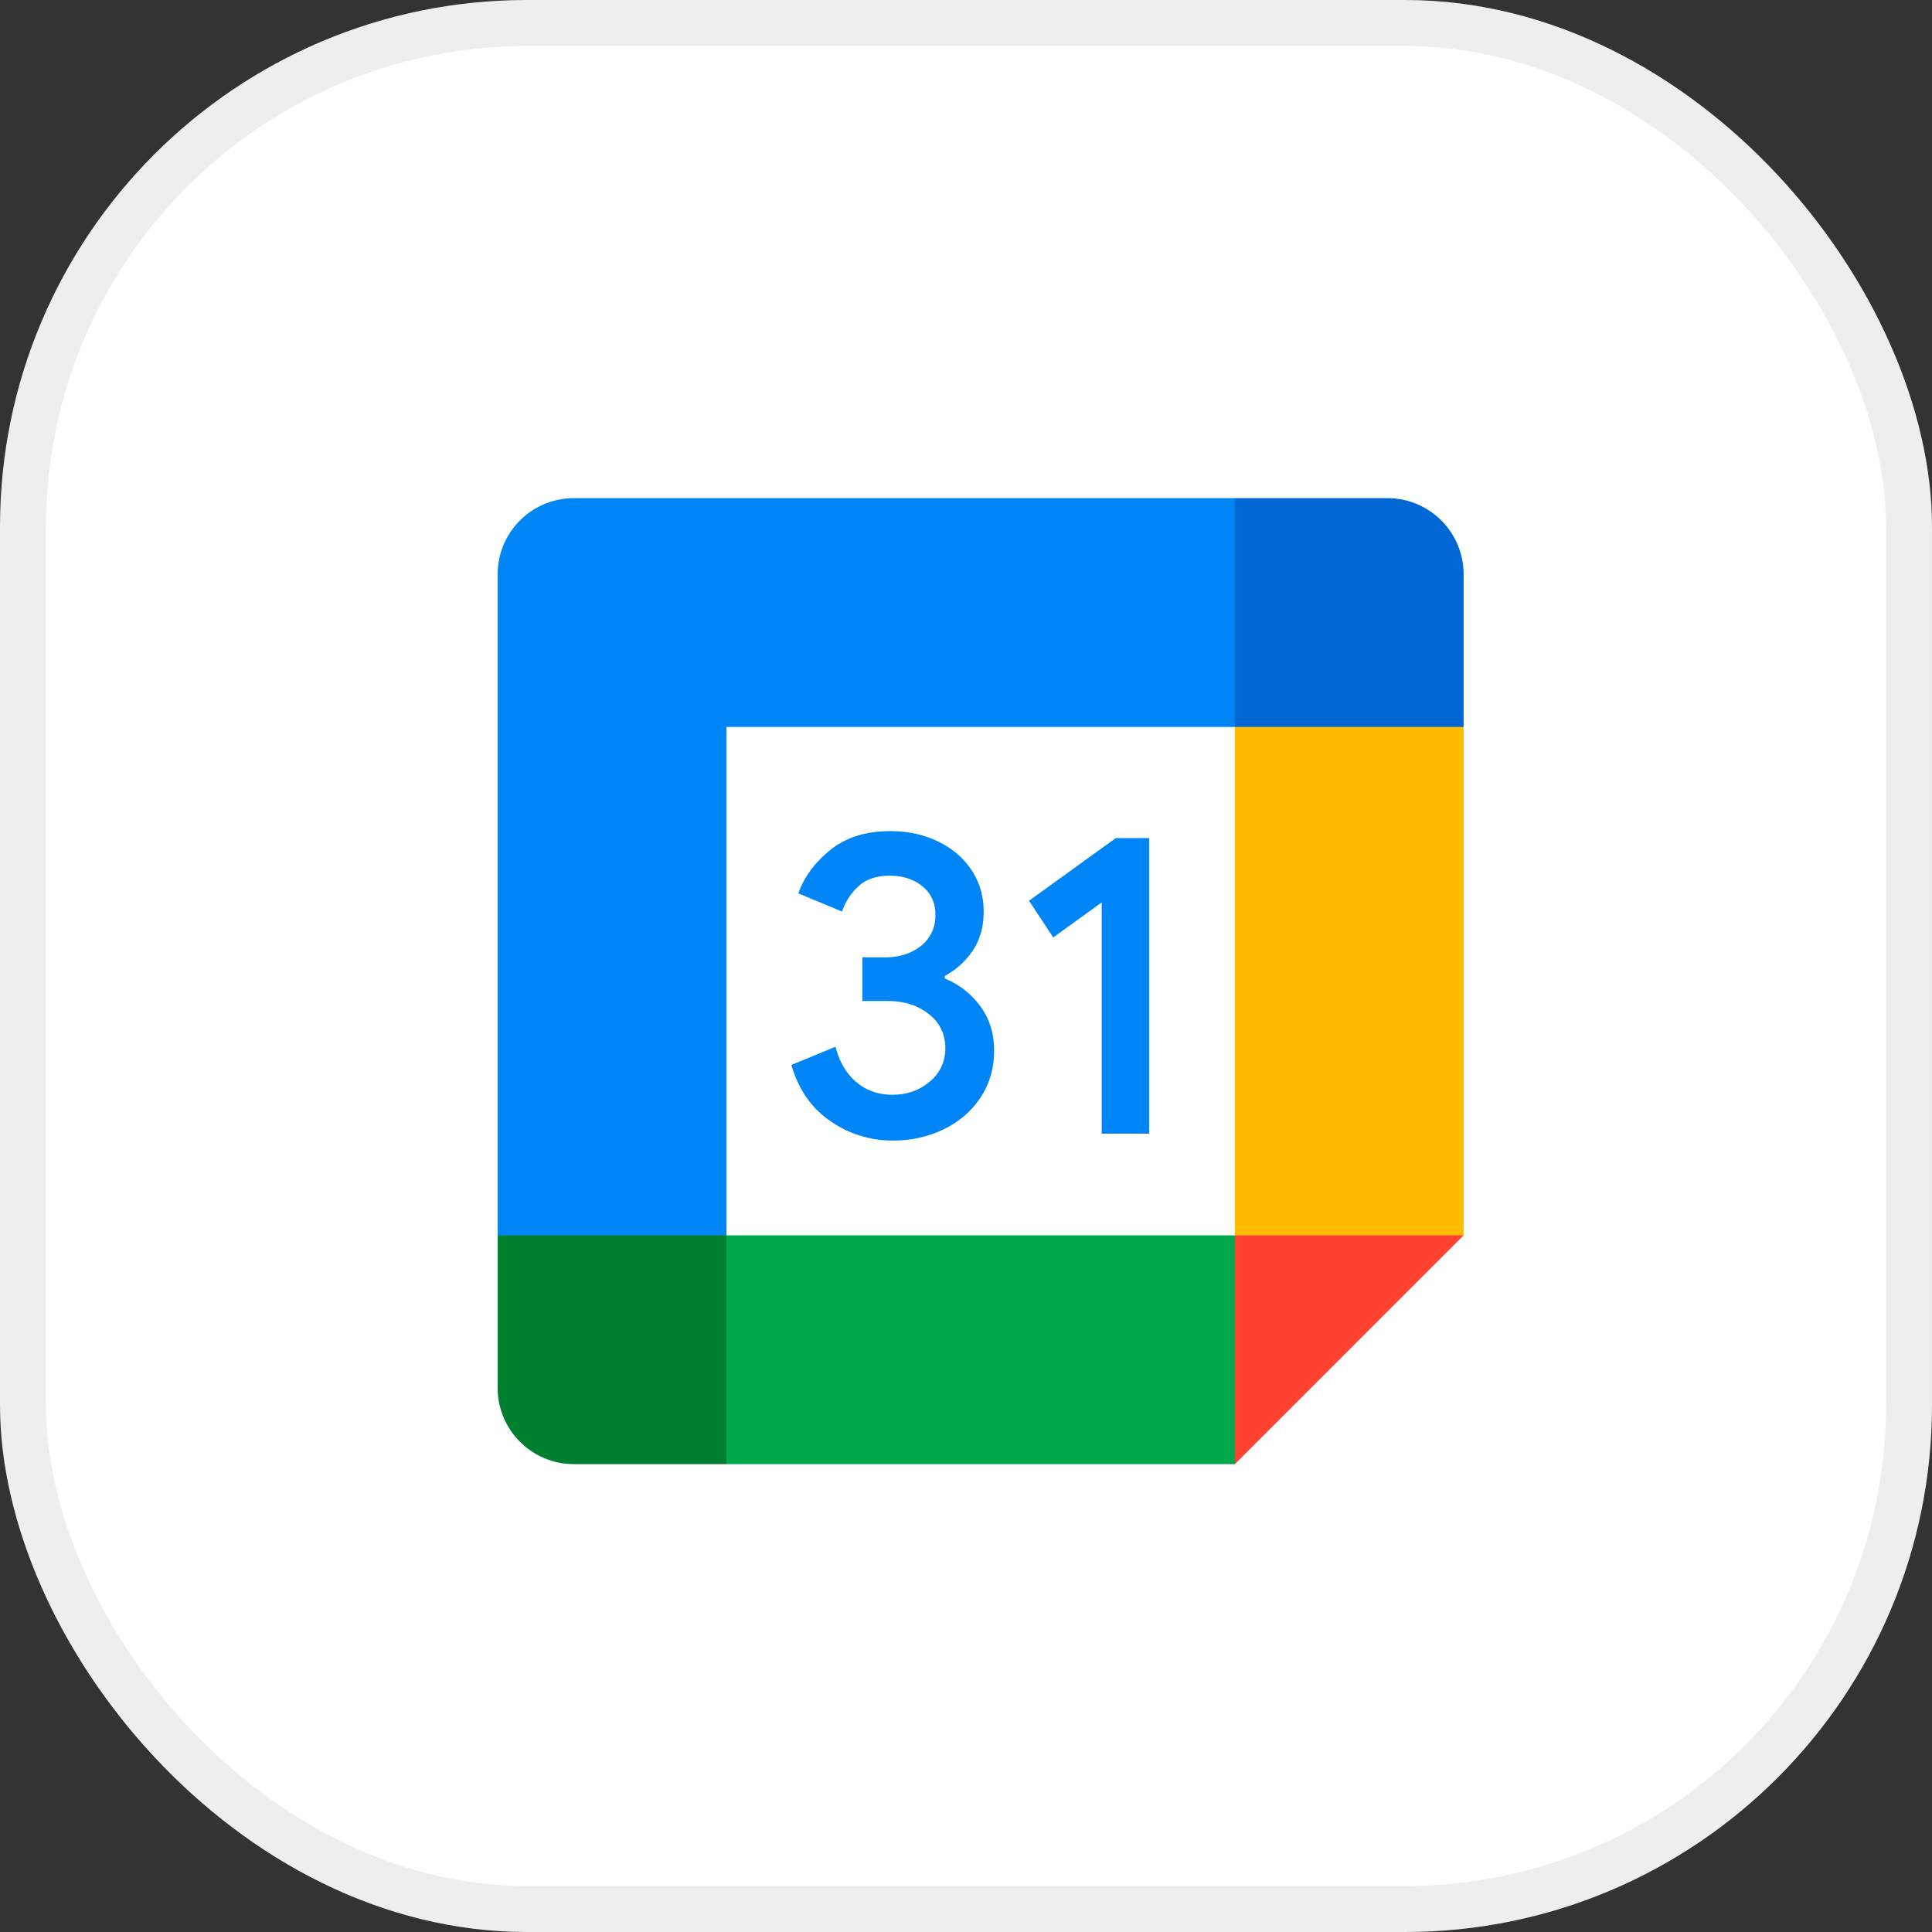 <svg xmlns="http://www.w3.org/2000/svg" width="42" height="42" fill="none"><rect width="100%" height="100%" fill="#333333" stroke="none"/><rect width="42" height="42" fill="#fff" rx="11.455"/><rect width="41" height="41" x=".5" y=".5" stroke="#000" stroke-opacity=".07" rx="10.955"/><g clip-path="url(#a)"><path fill="#0085F7" d="M18.06 24.377c-.414-.28-.7-.687-.856-1.226l.959-.395c.087.332.239.589.456.771.215.182.478.272.784.272.314 0 .583-.095.809-.286a.913.913 0 0 0 .338-.728.903.903 0 0 0-.356-.738c-.238-.19-.536-.286-.893-.286h-.554v-.949h.497c.307 0 .566-.083.776-.248a.82.82 0 0 0 .314-.682.753.753 0 0 0-.281-.614c-.188-.154-.426-.231-.715-.231-.282 0-.505.075-.671.225-.166.15-.286.336-.362.554l-.95-.395c.127-.357.357-.671.696-.944.338-.272.77-.409 1.296-.409.388 0 .737.075 1.047.226.31.15.553.359.728.624.175.267.262.565.262.897 0 .338-.081.624-.244.86a1.685 1.685 0 0 1-.601.54v.056c.314.131.57.331.77.601.201.27.302.591.302.967s-.095.712-.286 1.006c-.19.294-.454.526-.789.695a2.488 2.488 0 0 1-1.131.254 2.342 2.342 0 0 1-1.346-.417zm5.889-4.758-1.053.76-.526-.798 1.888-1.362h.724v6.426H23.95v-5.026z"/><path fill="#00A94B" d="M26.845 26.855H15.791l-1.582 2.331 1.582 2.643h11.053l1.307-2.812-1.308-2.162z"/><path fill="#0085F7" d="M26.844 10.829H12.476c-.916 0-1.658.742-1.658 1.658v14.368l2.487 1.768 2.487-1.768V15.803h11.053l1.7-2.487-1.7-2.487z"/><path fill="#00802E" d="M10.818 26.855v3.316c0 .916.742 1.658 1.658 1.658h3.316v-4.974h-4.974z"/><path fill="#FFBC00" d="m31.818 15.803-2.487-1.6-2.486 1.6v11.052l2.236 1.168 2.737-1.168V15.803z"/><path fill="#0067D5" d="M31.818 15.803v-3.316c0-.916-.742-1.658-1.658-1.658h-3.316v4.974h4.974z"/><path fill="#FF4131" d="m26.845 31.829 4.973-4.974h-4.974v4.974z"/></g><defs><clipPath id="a"><path fill="#fff" d="M10.818 10.829h21v21h-21z"/></clipPath></defs></svg>